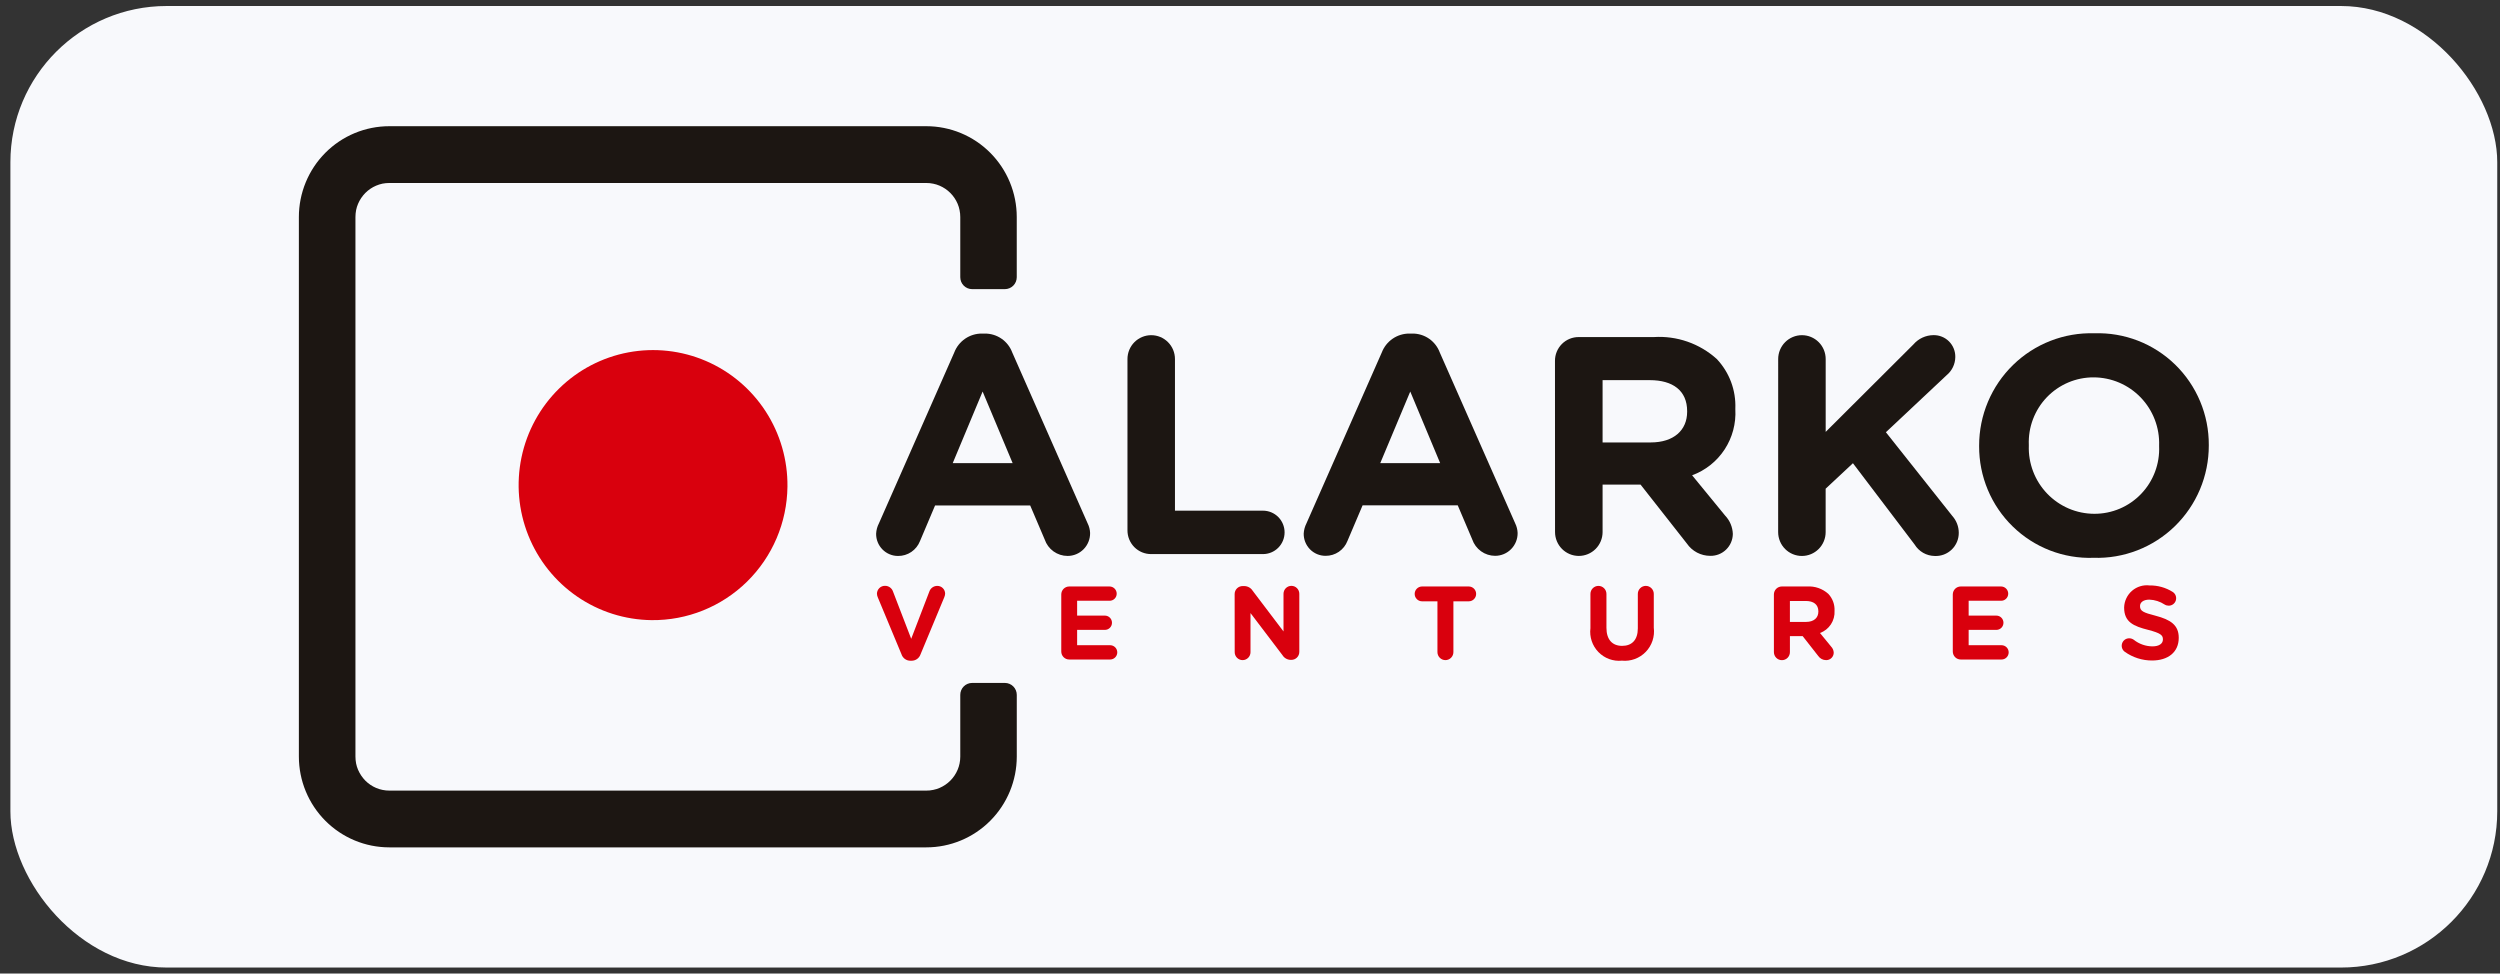 <svg width="208" height="81" viewBox="0 0 208 81" fill="none" xmlns="http://www.w3.org/2000/svg">
<rect x="0" y="0" width="208" height="81" fill="#333333" stroke="none"/>
<rect x="0.865" y="0.5" width="206.906" height="80" rx="13" fill="#F8F9FC"/>
<g clip-path="url(#clip0_5502_26665)">
<path d="M73.128 43.54L79.394 29.328C79.573 28.86 79.891 28.458 80.305 28.176C80.718 27.895 81.207 27.747 81.707 27.753H81.934C82.43 27.748 82.915 27.896 83.325 28.178C83.734 28.46 84.046 28.861 84.22 29.328L90.489 43.54C90.614 43.788 90.685 44.06 90.696 44.338C90.701 44.589 90.656 44.837 90.563 45.069C90.471 45.302 90.334 45.513 90.159 45.692C89.984 45.87 89.776 46.012 89.546 46.108C89.317 46.205 89.07 46.254 88.821 46.254C88.402 46.253 87.993 46.121 87.652 45.876C87.311 45.631 87.055 45.284 86.919 44.886L85.711 42.052H77.799L76.544 45.017C76.4 45.385 76.149 45.7 75.823 45.922C75.497 46.143 75.112 46.26 74.719 46.256C74.477 46.257 74.237 46.209 74.014 46.115C73.791 46.022 73.589 45.885 73.419 45.712C73.249 45.539 73.115 45.334 73.025 45.109C72.935 44.884 72.89 44.643 72.894 44.4C72.909 44.1 72.989 43.806 73.128 43.54ZM84.252 38.535L81.754 32.576L79.266 38.535H84.252Z" fill="#1C1612"/>
<path d="M93.805 29.872C93.805 29.611 93.856 29.353 93.955 29.112C94.055 28.871 94.2 28.652 94.384 28.468C94.567 28.284 94.785 28.138 95.025 28.038C95.265 27.938 95.522 27.887 95.781 27.887C96.041 27.887 96.297 27.938 96.537 28.038C96.777 28.138 96.995 28.284 97.178 28.468C97.362 28.652 97.507 28.871 97.607 29.112C97.706 29.353 97.757 29.611 97.757 29.872V42.488H105.08C105.557 42.488 106.014 42.678 106.352 43.017C106.689 43.356 106.878 43.815 106.878 44.294C106.878 44.773 106.689 45.232 106.352 45.571C106.014 45.91 105.557 46.1 105.08 46.1H95.779C95.519 46.102 95.261 46.052 95.02 45.952C94.78 45.853 94.561 45.707 94.377 45.522C94.194 45.337 94.049 45.117 93.95 44.875C93.852 44.633 93.803 44.374 93.805 44.113V29.872Z" fill="#1C1612"/>
<path d="M108.699 43.54L114.964 29.328C115.143 28.86 115.461 28.458 115.875 28.176C116.288 27.895 116.778 27.747 117.277 27.753H117.504C118 27.747 118.486 27.895 118.895 28.177C119.304 28.459 119.617 28.861 119.79 29.328L126.063 43.54C126.186 43.789 126.255 44.061 126.266 44.338C126.27 44.588 126.224 44.835 126.131 45.067C126.038 45.298 125.9 45.508 125.726 45.686C125.552 45.863 125.344 46.004 125.115 46.1C124.885 46.196 124.64 46.245 124.391 46.245C123.972 46.243 123.564 46.111 123.223 45.866C122.882 45.621 122.625 45.275 122.489 44.877L121.283 42.041H113.369L112.109 45.005C111.967 45.372 111.717 45.687 111.393 45.909C111.069 46.13 110.685 46.247 110.293 46.245C110.051 46.246 109.812 46.199 109.588 46.106C109.365 46.013 109.162 45.876 108.992 45.703C108.822 45.53 108.688 45.324 108.598 45.099C108.508 44.873 108.464 44.632 108.468 44.389C108.486 44.093 108.564 43.804 108.699 43.54ZM119.822 38.535L117.333 32.576L114.836 38.535H119.822Z" fill="#1C1612"/>
<path d="M129.374 30.027C129.372 29.765 129.422 29.506 129.521 29.265C129.62 29.023 129.766 28.804 129.95 28.619C130.134 28.434 130.353 28.289 130.594 28.19C130.834 28.091 131.092 28.042 131.352 28.044H137.595C138.545 27.983 139.498 28.113 140.398 28.426C141.298 28.739 142.126 29.23 142.835 29.868C143.354 30.418 143.758 31.067 144.024 31.776C144.289 32.486 144.41 33.241 144.38 33.998V34.048C144.448 35.231 144.135 36.404 143.488 37.394C142.84 38.384 141.892 39.138 140.784 39.544L143.531 42.897C143.924 43.309 144.152 43.852 144.172 44.422C144.169 44.665 144.118 44.906 144.022 45.13C143.926 45.354 143.787 45.556 143.613 45.726C143.438 45.895 143.232 46.029 143.007 46.118C142.781 46.207 142.54 46.251 142.297 46.246C141.914 46.247 141.535 46.154 141.195 45.976C140.855 45.797 140.564 45.537 140.346 45.22L136.493 40.317H133.335V44.266C133.335 44.792 133.127 45.298 132.756 45.671C132.385 46.043 131.882 46.253 131.357 46.253C130.832 46.253 130.329 46.043 129.958 45.671C129.587 45.298 129.379 44.792 129.379 44.266L129.374 30.027ZM137.338 36.811C139.268 36.811 140.37 35.785 140.37 34.26V34.206C140.37 32.504 139.186 31.628 137.262 31.628H133.335V36.811H137.338Z" fill="#1C1612"/>
<path d="M147.945 29.872C147.945 29.611 147.996 29.353 148.095 29.112C148.195 28.871 148.34 28.652 148.524 28.468C148.707 28.284 148.925 28.138 149.165 28.038C149.405 27.938 149.662 27.887 149.921 27.887C150.181 27.887 150.438 27.938 150.677 28.038C150.917 28.138 151.135 28.284 151.318 28.468C151.502 28.652 151.647 28.871 151.747 29.112C151.846 29.353 151.897 29.611 151.897 29.872V35.934L159.193 28.66C159.401 28.418 159.657 28.224 159.945 28.09C160.234 27.956 160.547 27.886 160.865 27.883C161.105 27.879 161.344 27.923 161.567 28.014C161.791 28.104 161.993 28.239 162.163 28.41C162.332 28.582 162.466 28.786 162.555 29.01C162.644 29.235 162.687 29.475 162.681 29.717C162.676 30.004 162.61 30.286 162.485 30.544C162.361 30.803 162.183 31.031 161.962 31.214L156.907 35.962L162.432 42.927C162.775 43.31 162.966 43.805 162.97 44.32C162.973 44.582 162.922 44.842 162.821 45.083C162.72 45.324 162.571 45.542 162.383 45.724C162.195 45.905 161.972 46.046 161.728 46.138C161.484 46.23 161.224 46.27 160.964 46.257C160.628 46.252 160.3 46.162 160.008 45.996C159.717 45.829 159.472 45.591 159.296 45.304L154.164 38.539L151.894 40.659V44.271C151.894 44.798 151.686 45.303 151.315 45.675C150.944 46.047 150.442 46.256 149.918 46.256C149.394 46.256 148.891 46.047 148.52 45.675C148.15 45.303 147.942 44.798 147.942 44.271L147.945 29.872Z" fill="#1C1612"/>
<path d="M164.664 37.124V37.07C164.664 35.819 164.913 34.581 165.398 33.429C165.883 32.277 166.594 31.234 167.488 30.363C168.381 29.492 169.44 28.811 170.601 28.358C171.762 27.906 173.001 27.692 174.246 27.73C175.485 27.688 176.719 27.897 177.876 28.345C179.033 28.794 180.087 29.472 180.977 30.339C181.866 31.207 182.572 32.246 183.052 33.394C183.533 34.542 183.777 35.775 183.772 37.021V37.071C183.773 38.322 183.524 39.56 183.039 40.713C182.554 41.865 181.844 42.908 180.95 43.779C180.056 44.65 178.997 45.332 177.836 45.784C176.675 46.236 175.435 46.449 174.19 46.41C172.951 46.453 171.717 46.245 170.56 45.797C169.404 45.349 168.349 44.671 167.46 43.804C166.57 42.937 165.864 41.898 165.384 40.751C164.903 39.603 164.658 38.37 164.664 37.124ZM179.639 37.124V37.07C179.664 36.335 179.542 35.603 179.279 34.916C179.017 34.23 178.619 33.603 178.111 33.074C177.603 32.545 176.994 32.124 176.321 31.836C175.647 31.548 174.923 31.399 174.191 31.397C173.465 31.394 172.745 31.539 172.076 31.823C171.407 32.107 170.802 32.525 170.297 33.05C169.793 33.576 169.401 34.199 169.143 34.881C168.885 35.564 168.768 36.291 168.798 37.021V37.071C168.772 37.806 168.895 38.539 169.157 39.226C169.419 39.913 169.816 40.539 170.324 41.069C170.833 41.599 171.442 42.02 172.115 42.309C172.789 42.597 173.513 42.746 174.246 42.748C174.972 42.751 175.692 42.606 176.361 42.322C177.03 42.038 177.635 41.62 178.139 41.095C178.644 40.569 179.036 39.946 179.294 39.264C179.552 38.581 179.669 37.854 179.639 37.124Z" fill="#1C1612"/>
<path d="M75.004 54.436L73.043 49.726C72.994 49.625 72.966 49.515 72.962 49.403C72.962 49.315 72.979 49.228 73.013 49.148C73.046 49.066 73.096 48.993 73.158 48.931C73.22 48.87 73.294 48.821 73.375 48.788C73.456 48.756 73.543 48.739 73.63 48.741C73.778 48.738 73.922 48.783 74.042 48.869C74.163 48.955 74.252 49.077 74.299 49.217L75.812 53.148L77.338 49.173C77.391 49.046 77.48 48.938 77.594 48.862C77.709 48.786 77.843 48.746 77.98 48.746C78.065 48.745 78.15 48.76 78.229 48.792C78.308 48.824 78.38 48.871 78.441 48.931C78.502 48.991 78.551 49.062 78.584 49.141C78.617 49.22 78.634 49.305 78.635 49.391C78.63 49.492 78.607 49.593 78.566 49.686L76.588 54.442C76.534 54.599 76.433 54.735 76.297 54.831C76.161 54.926 75.999 54.976 75.833 54.973H75.747C75.582 54.974 75.422 54.923 75.288 54.826C75.155 54.73 75.055 54.593 75.004 54.436Z" fill="#D9000D"/>
<path d="M88.298 54.2V49.462C88.297 49.375 88.314 49.288 88.347 49.206C88.38 49.125 88.429 49.051 88.491 48.989C88.553 48.927 88.626 48.878 88.707 48.845C88.788 48.812 88.874 48.795 88.962 48.795H92.314C92.472 48.795 92.623 48.858 92.735 48.971C92.847 49.083 92.909 49.235 92.909 49.394C92.909 49.472 92.894 49.55 92.864 49.622C92.834 49.694 92.79 49.759 92.734 49.814C92.679 49.869 92.613 49.912 92.541 49.941C92.469 49.97 92.391 49.985 92.314 49.983H89.617V51.218H91.925C92.082 51.218 92.233 51.281 92.344 51.392C92.455 51.504 92.517 51.655 92.517 51.813C92.517 51.971 92.455 52.122 92.344 52.233C92.233 52.345 92.082 52.407 91.925 52.407H89.617V53.682H92.365C92.522 53.682 92.672 53.745 92.783 53.856C92.894 53.968 92.957 54.119 92.957 54.277C92.957 54.435 92.894 54.586 92.783 54.697C92.672 54.809 92.522 54.871 92.365 54.871H88.96C88.872 54.872 88.785 54.854 88.705 54.821C88.624 54.787 88.55 54.737 88.489 54.675C88.427 54.612 88.379 54.538 88.346 54.457C88.313 54.375 88.297 54.288 88.298 54.2Z" fill="#D9000D"/>
<path d="M102.722 49.431C102.721 49.342 102.738 49.255 102.771 49.173C102.805 49.091 102.854 49.017 102.916 48.954C102.979 48.892 103.053 48.843 103.134 48.81C103.216 48.776 103.303 48.76 103.391 48.761H103.531C103.669 48.763 103.805 48.8 103.926 48.868C104.047 48.936 104.149 49.033 104.222 49.151L106.788 52.536V49.403C106.788 49.228 106.858 49.06 106.981 48.936C107.104 48.812 107.271 48.743 107.446 48.743C107.62 48.743 107.787 48.812 107.91 48.936C108.034 49.06 108.103 49.228 108.103 49.403V54.234C108.103 54.322 108.086 54.41 108.053 54.491C108.019 54.572 107.97 54.646 107.908 54.708C107.846 54.77 107.772 54.819 107.69 54.853C107.609 54.886 107.522 54.902 107.434 54.901H107.393C107.255 54.9 107.119 54.864 106.998 54.796C106.877 54.728 106.775 54.63 106.702 54.511L104.042 51.007V54.261C104.042 54.437 103.972 54.605 103.849 54.728C103.726 54.852 103.559 54.922 103.385 54.922C103.21 54.922 103.043 54.852 102.92 54.728C102.797 54.605 102.727 54.437 102.727 54.261L102.722 49.431Z" fill="#D9000D"/>
<path d="M119.595 50.03H118.316C118.153 50.03 117.996 49.965 117.881 49.849C117.766 49.734 117.701 49.577 117.701 49.413C117.701 49.249 117.766 49.092 117.881 48.976C117.996 48.861 118.153 48.795 118.316 48.795H122.201C122.364 48.795 122.52 48.861 122.635 48.976C122.751 49.092 122.815 49.249 122.815 49.413C122.815 49.577 122.751 49.734 122.635 49.849C122.52 49.965 122.364 50.03 122.201 50.03H120.923V54.255C120.923 54.431 120.853 54.601 120.728 54.726C120.604 54.851 120.435 54.922 120.259 54.922C120.083 54.922 119.914 54.851 119.789 54.726C119.665 54.601 119.595 54.431 119.595 54.255V50.03Z" fill="#D9000D"/>
<path d="M132.324 52.266V49.416C132.324 49.238 132.394 49.068 132.519 48.942C132.644 48.817 132.813 48.746 132.99 48.746C133.167 48.746 133.336 48.817 133.461 48.942C133.586 49.068 133.656 49.238 133.656 49.416V52.234C133.656 53.224 134.149 53.736 134.962 53.736C135.774 53.736 136.267 53.241 136.267 52.279V49.412C136.267 49.235 136.337 49.066 136.461 48.941C136.586 48.816 136.755 48.745 136.931 48.745C137.107 48.745 137.276 48.816 137.4 48.941C137.525 49.066 137.595 49.235 137.595 49.412V52.222C137.641 52.586 137.605 52.956 137.49 53.305C137.374 53.654 137.182 53.972 136.927 54.236C136.672 54.499 136.362 54.702 136.018 54.829C135.675 54.955 135.308 55.003 134.943 54.967C134.585 55.003 134.222 54.957 133.884 54.833C133.545 54.709 133.238 54.509 132.987 54.25C132.735 53.99 132.545 53.677 132.43 53.334C132.315 52.99 132.279 52.626 132.324 52.266Z" fill="#D9000D"/>
<path d="M147.588 49.462C147.587 49.374 147.604 49.287 147.638 49.206C147.671 49.124 147.72 49.05 147.783 48.988C147.845 48.926 147.919 48.877 148 48.844C148.081 48.811 148.168 48.794 148.256 48.795H150.353C150.673 48.775 150.994 48.819 151.297 48.925C151.601 49.031 151.88 49.197 152.119 49.412C152.292 49.598 152.427 49.816 152.516 50.054C152.604 50.293 152.644 50.547 152.634 50.801V50.819C152.657 51.217 152.551 51.611 152.333 51.944C152.115 52.277 151.796 52.53 151.423 52.666L152.349 53.796C152.482 53.932 152.56 54.114 152.566 54.305C152.565 54.387 152.548 54.469 152.516 54.544C152.484 54.62 152.437 54.689 152.378 54.746C152.319 54.803 152.25 54.849 152.173 54.879C152.097 54.909 152.016 54.923 151.934 54.922C151.805 54.923 151.678 54.892 151.564 54.832C151.45 54.773 151.352 54.686 151.279 54.58L149.983 52.927H148.921V54.257C148.921 54.434 148.851 54.605 148.726 54.73C148.601 54.856 148.432 54.926 148.255 54.926C148.078 54.926 147.909 54.856 147.784 54.73C147.659 54.605 147.589 54.434 147.589 54.257L147.588 49.462ZM150.266 51.743C150.917 51.743 151.288 51.401 151.288 50.885V50.867C151.288 50.297 150.891 50.001 150.24 50.001H148.92V51.743H150.266Z" fill="#D9000D"/>
<path d="M162.472 54.2V49.462C162.472 49.375 162.488 49.288 162.522 49.206C162.555 49.125 162.604 49.051 162.665 48.989C162.727 48.927 162.801 48.878 162.881 48.845C162.962 48.812 163.049 48.795 163.136 48.795H166.488C166.646 48.795 166.797 48.858 166.909 48.971C167.021 49.083 167.084 49.235 167.084 49.394C167.084 49.472 167.068 49.55 167.038 49.622C167.008 49.694 166.964 49.759 166.908 49.814C166.853 49.869 166.787 49.912 166.715 49.941C166.643 49.97 166.566 49.985 166.488 49.983H163.792V51.218H166.096C166.253 51.218 166.404 51.281 166.515 51.392C166.626 51.504 166.688 51.655 166.688 51.813C166.688 51.971 166.626 52.122 166.515 52.233C166.404 52.345 166.253 52.407 166.096 52.407H163.792V53.682H166.53C166.687 53.682 166.837 53.745 166.948 53.856C167.059 53.968 167.122 54.119 167.122 54.277C167.122 54.435 167.059 54.586 166.948 54.697C166.837 54.809 166.687 54.871 166.53 54.871H163.136C163.048 54.872 162.962 54.855 162.881 54.821C162.799 54.788 162.726 54.738 162.664 54.675C162.602 54.613 162.553 54.539 162.521 54.457C162.488 54.375 162.471 54.288 162.472 54.2Z" fill="#D9000D"/>
<path d="M176.779 54.227C176.673 54.15 176.595 54.041 176.555 53.916C176.516 53.791 176.516 53.656 176.558 53.532C176.599 53.407 176.678 53.299 176.784 53.222C176.891 53.146 177.018 53.105 177.149 53.106C177.285 53.106 177.417 53.149 177.528 53.228C177.971 53.58 178.518 53.773 179.082 53.778C179.624 53.778 179.954 53.56 179.954 53.208V53.184C179.954 52.842 179.746 52.671 178.733 52.407C177.513 52.099 176.728 51.759 176.728 50.551V50.533C176.736 50.269 176.799 50.01 176.913 49.773C177.026 49.535 177.188 49.323 177.387 49.152C177.586 48.98 177.819 48.852 178.071 48.776C178.322 48.699 178.586 48.677 178.847 48.709C179.524 48.699 180.189 48.885 180.763 49.245C180.877 49.316 180.966 49.422 181.014 49.548C181.063 49.674 181.069 49.813 181.032 49.943C180.996 50.072 180.918 50.187 180.81 50.268C180.703 50.349 180.572 50.393 180.437 50.393C180.317 50.393 180.199 50.36 180.097 50.297C179.719 50.047 179.28 49.906 178.828 49.889C178.317 49.889 178.05 50.125 178.05 50.42V50.434C178.05 50.833 178.308 50.965 179.355 51.232C180.58 51.555 181.271 51.999 181.271 53.056V53.07C181.271 54.277 180.363 54.954 179.054 54.954C178.238 54.956 177.443 54.702 176.779 54.227Z" fill="#D9000D"/>
<path d="M54.209 51.595C51.997 51.57 49.842 50.887 48.017 49.632C46.191 48.377 44.778 46.606 43.954 44.543C43.13 42.481 42.934 40.22 43.39 38.045C43.846 35.871 44.934 33.881 46.516 32.328C48.097 30.774 50.102 29.727 52.276 29.318C54.451 28.91 56.697 29.158 58.731 30.032C60.765 30.905 62.495 32.365 63.703 34.227C64.91 36.089 65.541 38.268 65.516 40.49C65.482 43.469 64.272 46.312 62.151 48.395C60.031 50.477 57.174 51.628 54.209 51.595Z" fill="#D9000D"/>
<path d="M79.895 57.817V62.947C79.896 63.141 79.876 63.334 79.836 63.523C79.8 63.702 79.746 63.877 79.674 64.045C79.388 64.726 78.848 65.268 78.17 65.556C78.002 65.629 77.826 65.683 77.646 65.719C77.457 65.76 77.265 65.779 77.073 65.778H32.392C32.199 65.779 32.007 65.759 31.819 65.719C31.639 65.683 31.463 65.629 31.294 65.556C30.958 65.414 30.653 65.207 30.395 64.948C30.14 64.687 29.935 64.381 29.79 64.045C29.719 63.877 29.664 63.702 29.628 63.523C29.592 63.333 29.574 63.141 29.573 62.947V18.056C29.574 17.863 29.592 17.67 29.628 17.48C29.664 17.301 29.719 17.126 29.79 16.958C29.934 16.622 30.139 16.315 30.395 16.055C30.653 15.796 30.958 15.589 31.294 15.447C31.463 15.375 31.639 15.319 31.819 15.28C32.008 15.243 32.199 15.225 32.392 15.225H77.073C77.265 15.224 77.457 15.244 77.646 15.284C77.826 15.32 78.002 15.375 78.17 15.447C78.847 15.735 79.386 16.275 79.674 16.953C79.746 17.123 79.8 17.3 79.836 17.48C79.876 17.669 79.896 17.863 79.895 18.056V23.061C79.895 23.192 79.92 23.321 79.969 23.442C80.018 23.562 80.091 23.672 80.182 23.764C80.274 23.857 80.383 23.93 80.502 23.98C80.622 24.03 80.751 24.056 80.881 24.056H83.605C83.735 24.056 83.863 24.03 83.984 23.98C84.104 23.93 84.213 23.857 84.305 23.765C84.397 23.672 84.47 23.563 84.519 23.442C84.569 23.321 84.594 23.192 84.594 23.061V18.056C84.594 17.063 84.399 16.081 84.021 15.164C83.643 14.247 83.088 13.414 82.389 12.712C81.691 12.01 80.861 11.454 79.948 11.074C79.035 10.695 78.056 10.5 77.068 10.5H32.392C31.404 10.5 30.425 10.695 29.512 11.074C28.599 11.454 27.769 12.01 27.07 12.712C26.372 13.414 25.817 14.247 25.439 15.164C25.06 16.081 24.866 17.063 24.866 18.056V62.945C24.866 64.95 25.66 66.872 27.071 68.289C28.483 69.706 30.396 70.501 32.392 70.501H77.073C79.067 70.501 80.98 69.704 82.391 68.287C83.802 66.871 84.595 64.949 84.596 62.945V57.814C84.596 57.684 84.57 57.554 84.52 57.434C84.471 57.313 84.398 57.203 84.306 57.111C84.214 57.019 84.105 56.945 83.985 56.895C83.865 56.846 83.736 56.82 83.606 56.82H80.882C80.752 56.82 80.623 56.846 80.503 56.896C80.383 56.946 80.274 57.019 80.182 57.112C80.09 57.205 80.018 57.315 79.969 57.435C79.919 57.556 79.894 57.686 79.895 57.817Z" fill="#1C1612"/>
</g>
<defs>
<clipPath id="clip0_5502_26665">
<rect width="158.906" height="60" fill="white" transform="translate(24.866 10.5)"/>
</clipPath>
</defs>
</svg>

